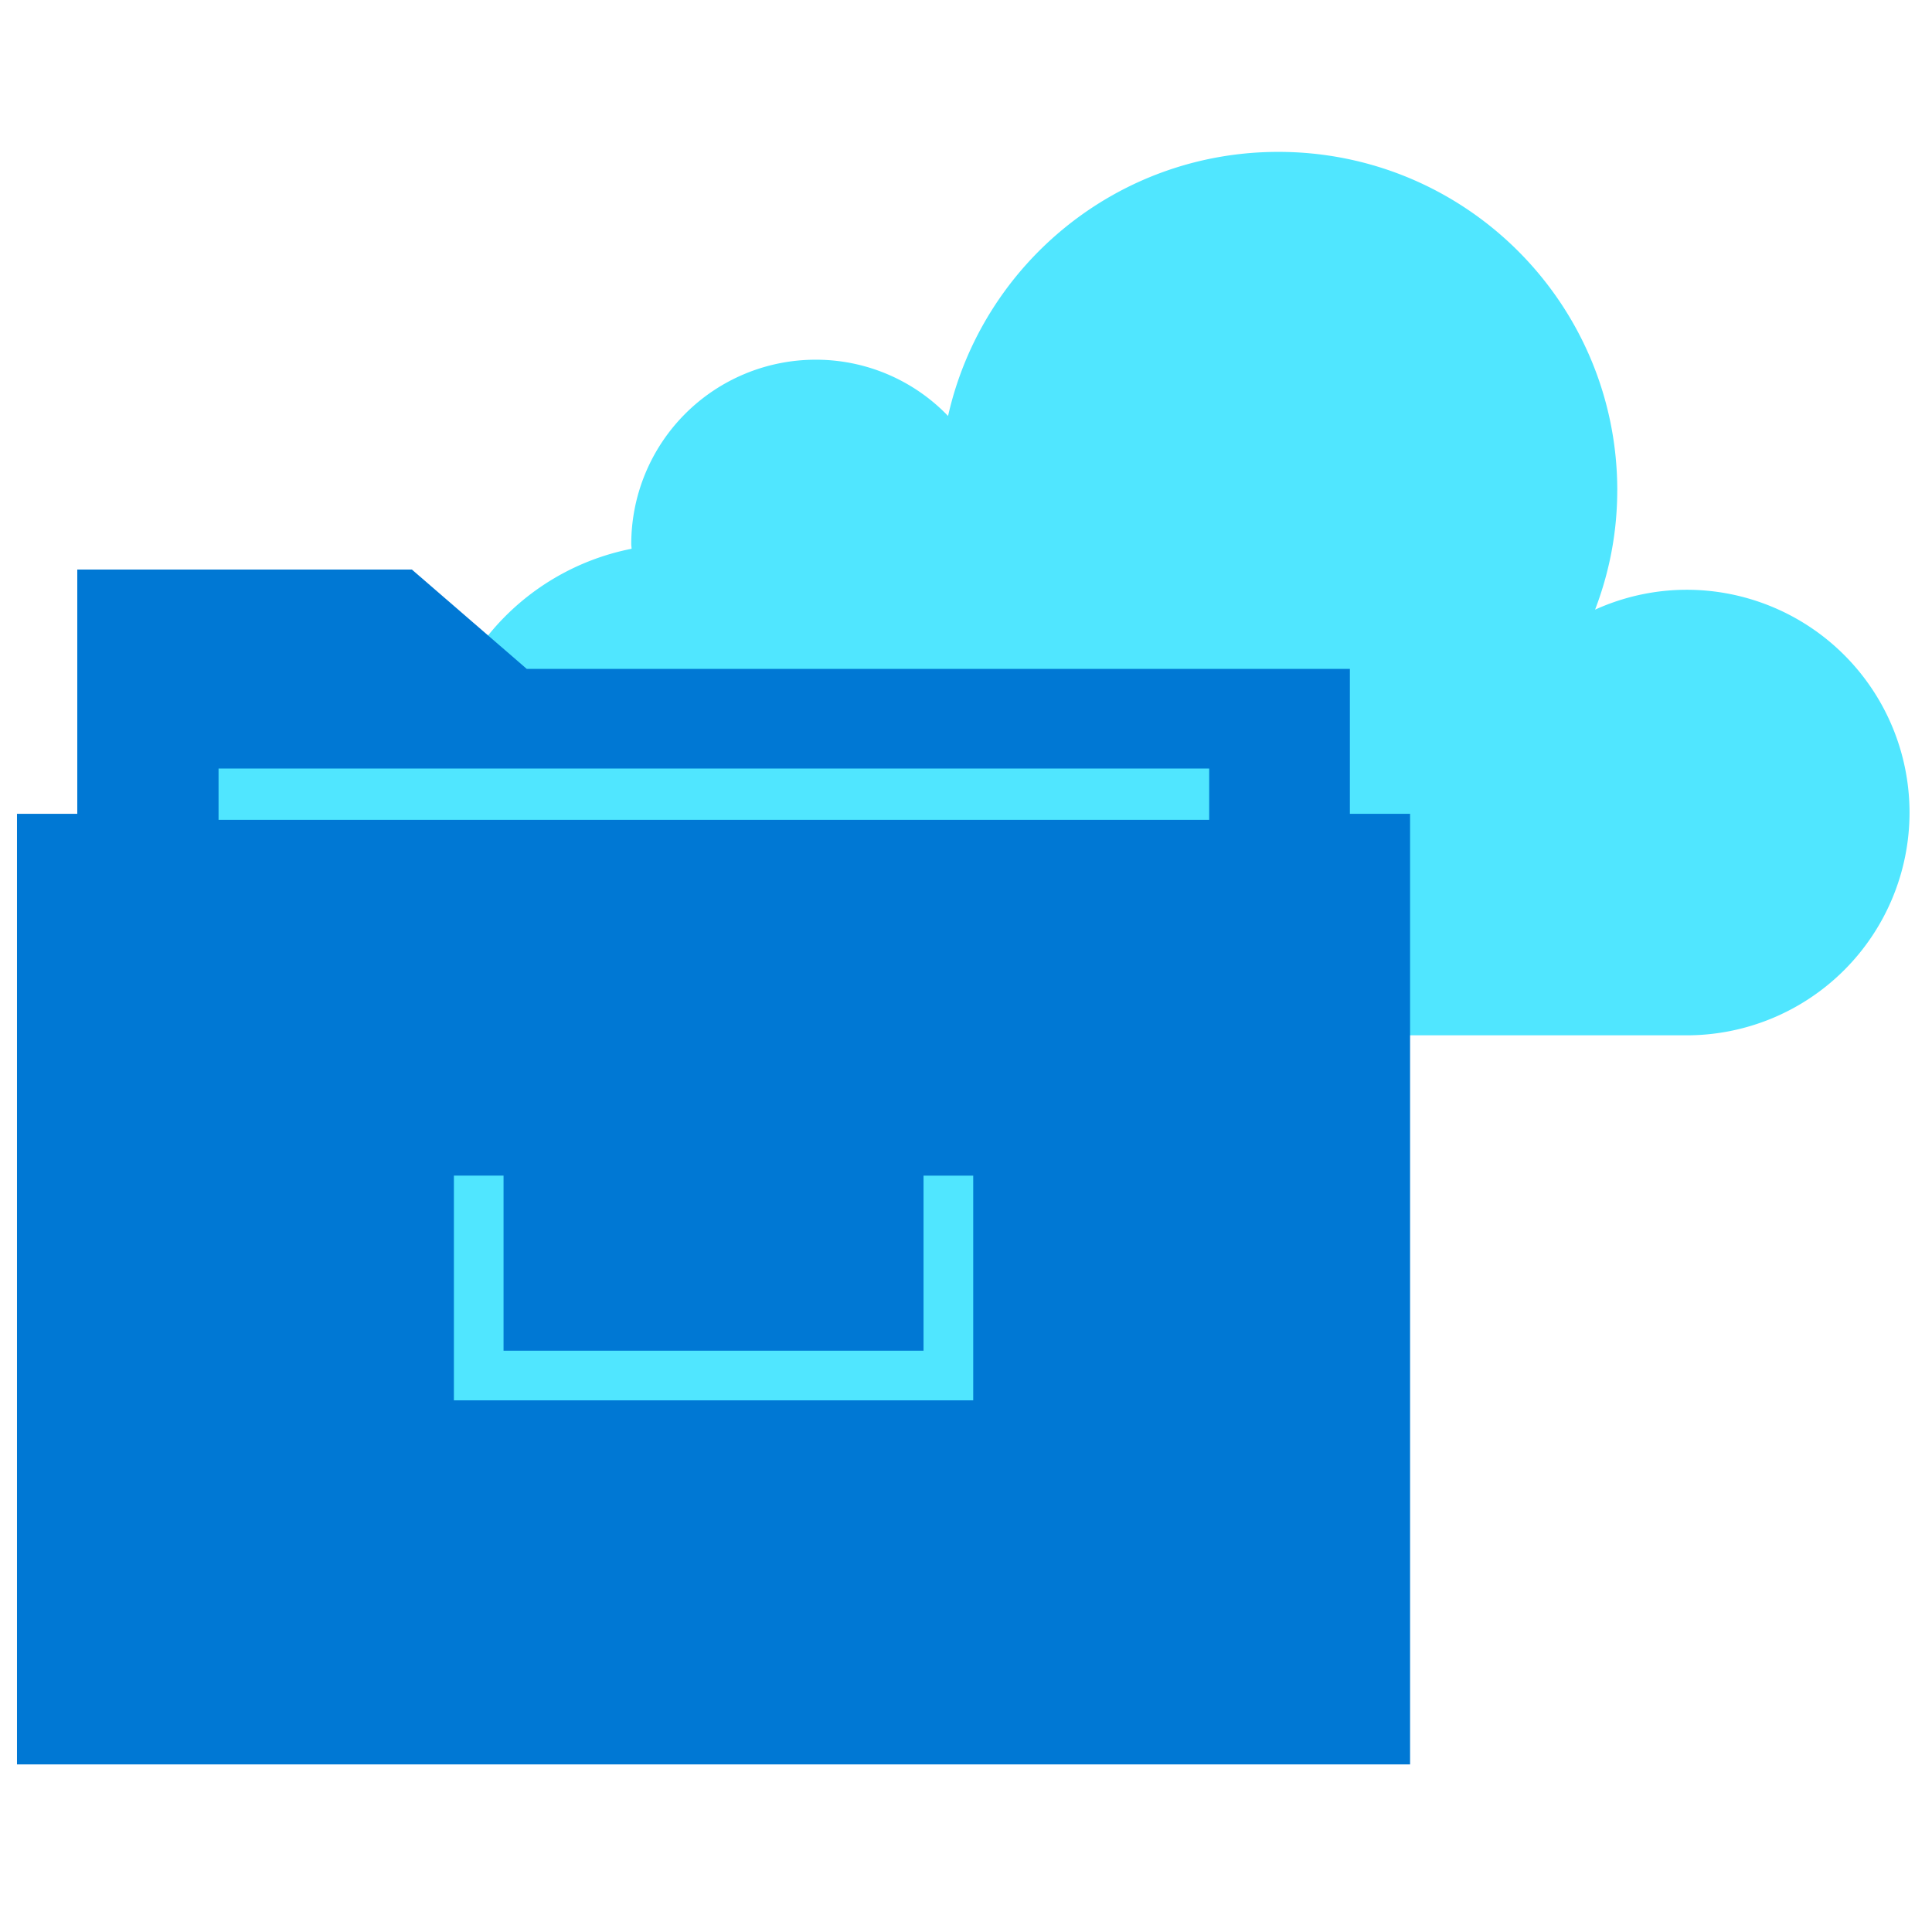 <svg xmlns="http://www.w3.org/2000/svg" viewBox="0 0 49 49"><path d="M41.018 12.44c0-4.744-3.844-8.588-8.596-8.588-4.096 0-7.513 2.862-8.377 6.698a4.644 4.644 0 00-3.358-1.427A4.677 4.677 0 0016.01 13.8c0 .042.008.076.008.118a6.226 6.226 0 00-5.02 6.11 6.227 6.227 0 006.23 6.23H42.78a5.652 5.652 0 005.65-5.65 5.652 5.652 0 00-5.65-5.65c-.83 0-1.62.185-2.325.504.36-.94.562-1.956.562-3.022z" fill="#50E6FF"/><path d="M34.235 22.563H1.96v-8.118h8.486l2.913 2.519h20.877v5.599z" fill="#0078D4"/><path d="M35.763 20.64H.431v24.11h35.332V20.64z" fill="#0078D4"/><path d="M24.683 35.516H11.512v-5.7h1.259v4.441h10.652v-4.44h1.26v5.7zm5.985-16.024H5.543v1.301h25.125v-1.3z" fill="#50E6FF"/></svg>